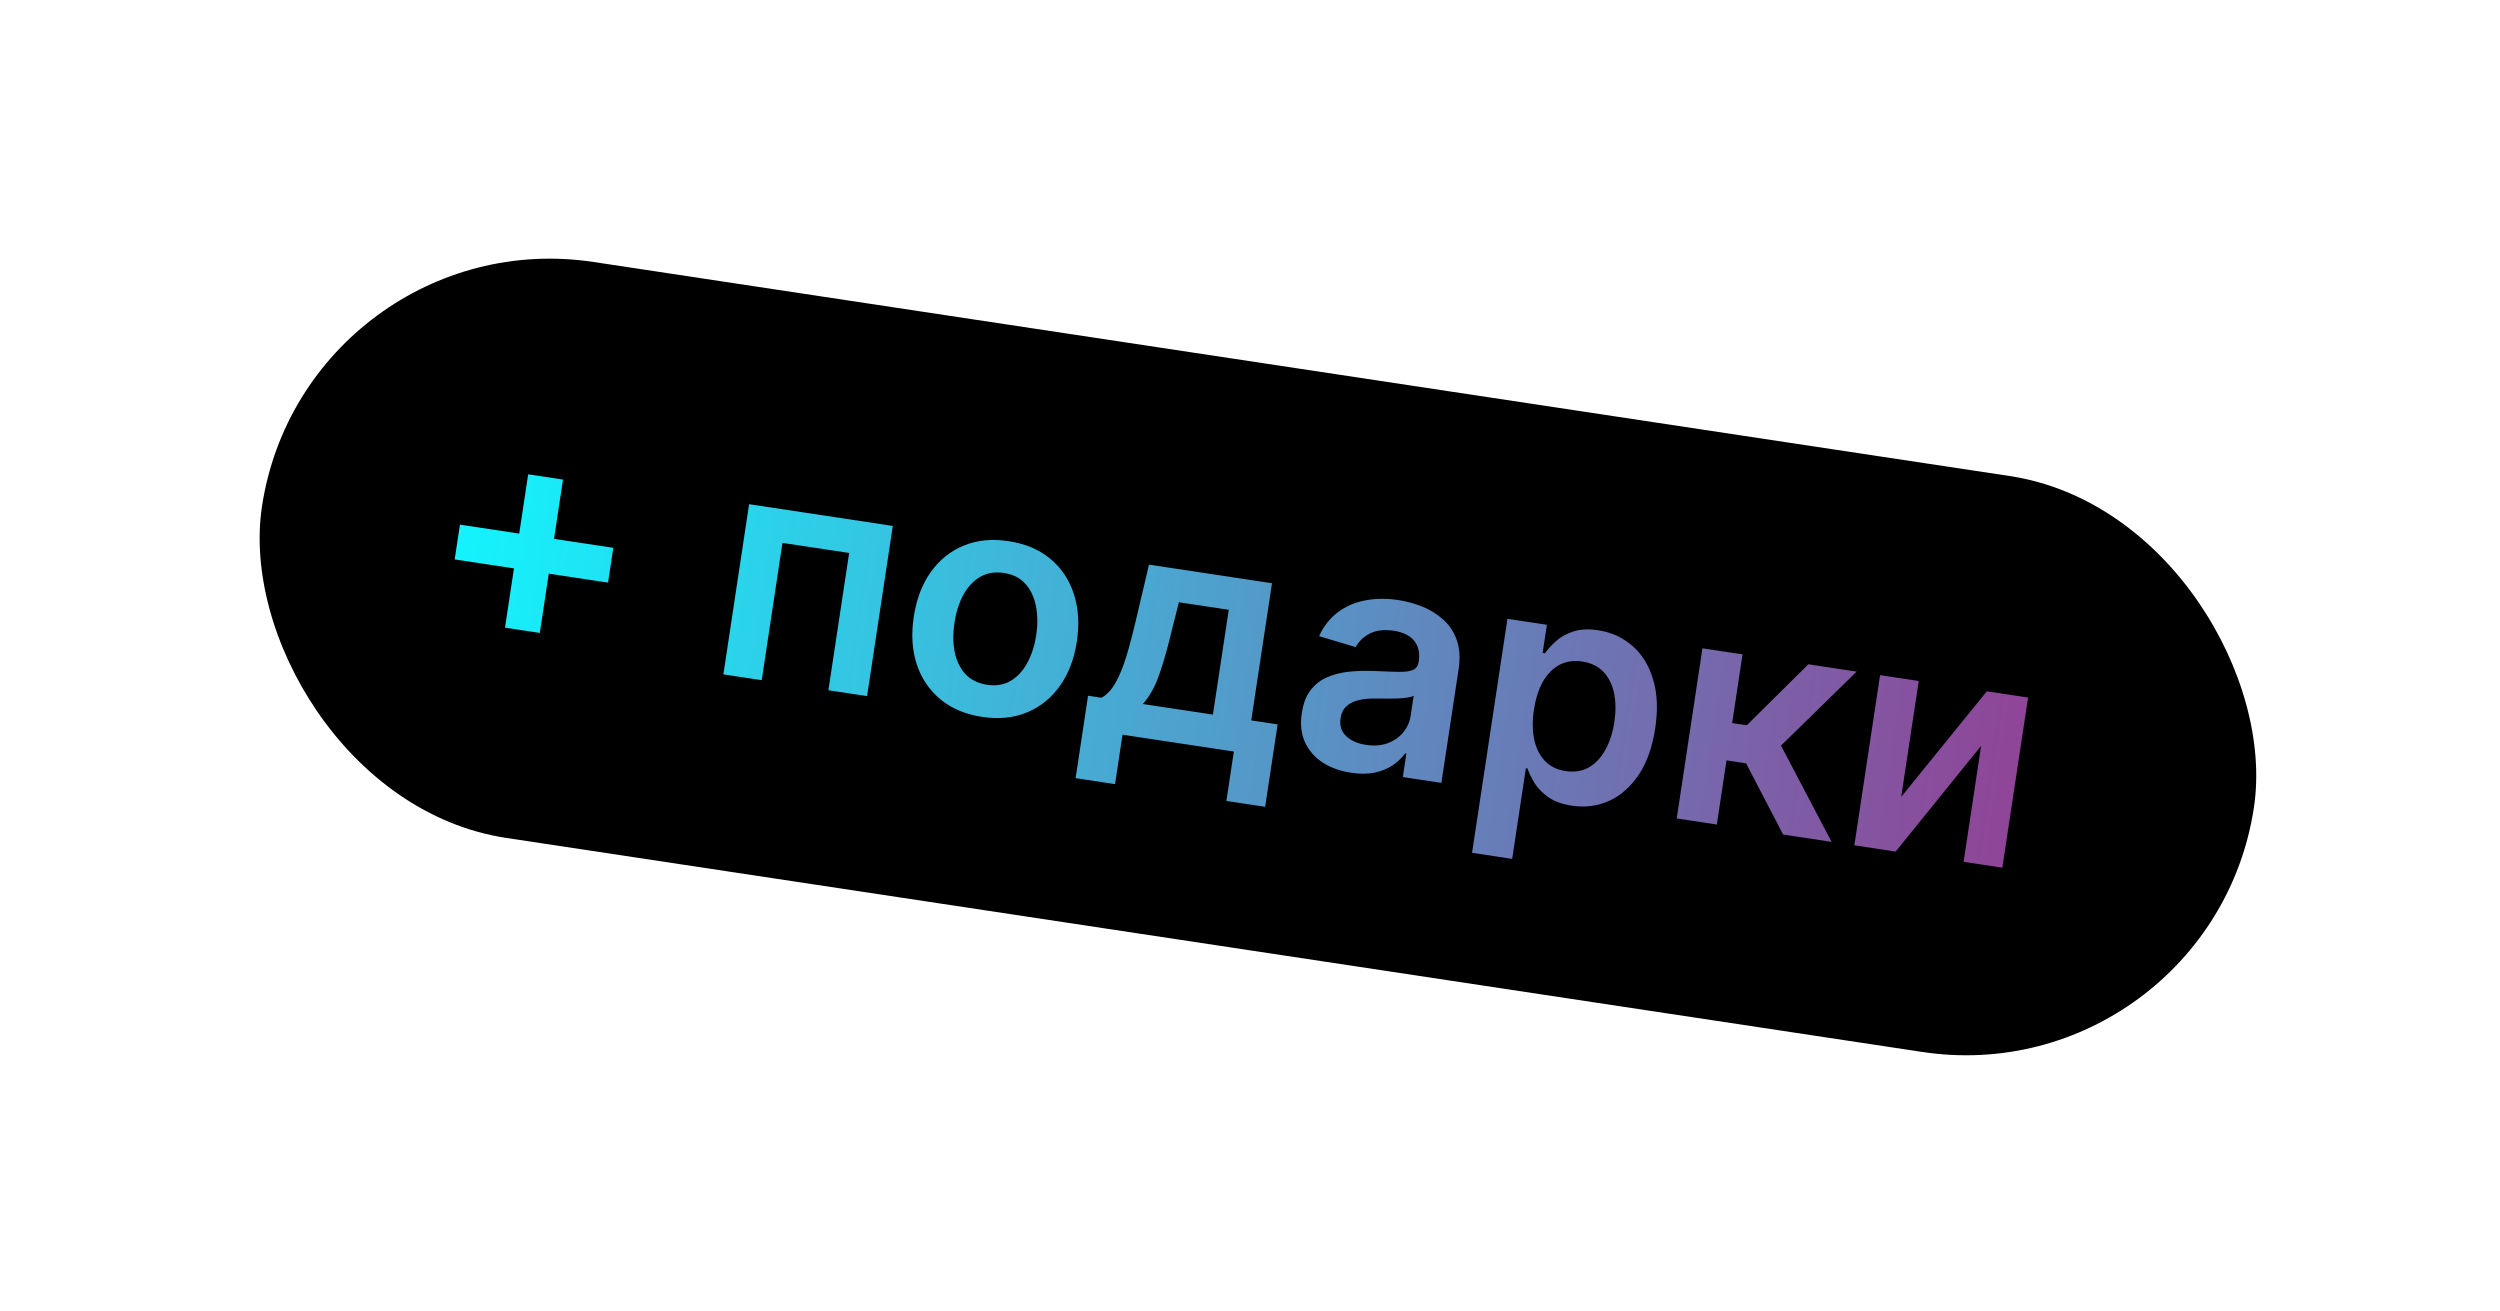 <?xml version="1.0" encoding="UTF-8"?> <svg xmlns="http://www.w3.org/2000/svg" width="103" height="54" viewBox="0 0 103 54" fill="none"><g filter="url(#filter0_d_29_482)"><rect x="12.587" y="9" width="83" height="24" rx="12" transform="rotate(8.595 12.587 9)" fill="black"></rect></g><path d="M20.806 25.859L21.761 19.542L23.195 19.758L22.24 26.076L20.806 25.859ZM18.733 23.048L18.95 21.615L25.268 22.57L25.051 24.003L18.733 23.048ZM29.803 27.784L30.863 20.773L36.783 21.668L35.724 28.679L34.13 28.438L34.985 22.782L32.237 22.367L31.383 28.023L29.803 27.784ZM40.46 29.535C39.776 29.431 39.205 29.191 38.748 28.814C38.292 28.437 37.966 27.956 37.771 27.373C37.579 26.79 37.538 26.136 37.647 25.412C37.757 24.688 37.989 24.074 38.346 23.571C38.705 23.068 39.158 22.704 39.706 22.478C40.254 22.253 40.87 22.192 41.554 22.296C42.239 22.399 42.81 22.639 43.266 23.017C43.723 23.394 44.047 23.875 44.239 24.461C44.433 25.048 44.476 25.703 44.366 26.428C44.257 27.152 44.023 27.764 43.664 28.264C43.308 28.764 42.856 29.127 42.309 29.352C41.761 29.578 41.145 29.639 40.46 29.535ZM40.669 28.213C41.041 28.269 41.367 28.214 41.647 28.047C41.928 27.878 42.155 27.63 42.329 27.301C42.507 26.973 42.627 26.596 42.692 26.17C42.757 25.741 42.753 25.343 42.681 24.978C42.612 24.609 42.468 24.303 42.25 24.058C42.032 23.813 41.737 23.663 41.366 23.607C40.985 23.549 40.653 23.605 40.369 23.774C40.089 23.943 39.859 24.193 39.682 24.524C39.507 24.853 39.388 25.232 39.323 25.661C39.259 26.087 39.261 26.482 39.33 26.848C39.403 27.213 39.548 27.519 39.766 27.763C39.988 28.005 40.289 28.155 40.669 28.213ZM44.315 32.06L44.828 28.664L45.385 28.748C45.551 28.655 45.7 28.517 45.83 28.334C45.961 28.149 46.079 27.925 46.184 27.664C46.292 27.4 46.393 27.103 46.486 26.771C46.581 26.437 46.674 26.076 46.767 25.689L47.339 23.263L52.406 24.029L51.551 29.68L52.638 29.844L52.124 33.24L50.527 32.999L50.835 30.963L46.247 30.27L45.94 32.306L44.315 32.06ZM47.083 29.005L49.972 29.441L50.625 25.123L48.571 24.813L48.291 25.919C48.118 26.652 47.942 27.276 47.761 27.791C47.581 28.305 47.355 28.709 47.083 29.005ZM55.662 31.837C55.218 31.77 54.83 31.631 54.497 31.419C54.169 31.204 53.925 30.924 53.765 30.58C53.609 30.235 53.565 29.834 53.635 29.374C53.694 28.978 53.817 28.662 54.002 28.426C54.187 28.189 54.418 28.012 54.694 27.895C54.97 27.778 55.272 27.704 55.6 27.673C55.932 27.639 56.272 27.63 56.618 27.645C57.035 27.664 57.374 27.676 57.635 27.681C57.896 27.684 58.09 27.657 58.217 27.601C58.347 27.543 58.424 27.435 58.448 27.277L58.452 27.249C58.504 26.906 58.442 26.624 58.267 26.404C58.091 26.185 57.812 26.046 57.429 25.988C57.024 25.927 56.69 25.967 56.425 26.107C56.164 26.248 55.975 26.433 55.856 26.661L54.346 26.209C54.533 25.801 54.787 25.475 55.111 25.232C55.434 24.985 55.809 24.82 56.236 24.739C56.662 24.654 57.121 24.648 57.611 24.722C57.948 24.773 58.279 24.864 58.601 24.994C58.924 25.123 59.21 25.3 59.46 25.525C59.709 25.746 59.895 26.025 60.015 26.36C60.138 26.697 60.165 27.098 60.095 27.563L59.385 32.255L57.797 32.015L57.942 31.052L57.888 31.044C57.758 31.224 57.589 31.385 57.38 31.528C57.175 31.668 56.928 31.769 56.639 31.831C56.353 31.89 56.027 31.893 55.662 31.837ZM56.275 30.688C56.606 30.738 56.904 30.716 57.167 30.622C57.431 30.525 57.645 30.377 57.809 30.178C57.975 29.979 58.079 29.75 58.118 29.491L58.243 28.665C58.184 28.7 58.09 28.726 57.96 28.744C57.833 28.762 57.691 28.773 57.535 28.778C57.378 28.782 57.224 28.784 57.072 28.782C56.919 28.781 56.787 28.78 56.675 28.778C56.424 28.775 56.195 28.796 55.989 28.843C55.782 28.889 55.613 28.973 55.479 29.093C55.346 29.209 55.264 29.374 55.232 29.587C55.186 29.892 55.262 30.138 55.461 30.327C55.66 30.516 55.931 30.636 56.275 30.688ZM60.649 35.136L62.107 25.495L63.732 25.741L63.556 26.901L63.652 26.915C63.763 26.757 63.911 26.595 64.095 26.426C64.28 26.255 64.515 26.121 64.8 26.024C65.086 25.924 65.434 25.905 65.845 25.967C66.387 26.049 66.854 26.261 67.248 26.604C67.644 26.944 67.93 27.403 68.104 27.98C68.282 28.555 68.312 29.232 68.194 30.011C68.078 30.78 67.853 31.416 67.519 31.916C67.184 32.417 66.779 32.775 66.301 32.993C65.823 33.21 65.308 33.277 64.757 33.194C64.356 33.133 64.033 33.016 63.788 32.842C63.544 32.668 63.355 32.474 63.222 32.261C63.093 32.046 62.997 31.846 62.935 31.662L62.866 31.652L62.302 35.386L60.649 35.136ZM63.197 29.246C63.129 29.699 63.133 30.106 63.209 30.466C63.288 30.827 63.435 31.122 63.65 31.35C63.867 31.576 64.151 31.715 64.501 31.768C64.867 31.823 65.187 31.772 65.463 31.615C65.74 31.454 65.966 31.213 66.142 30.891C66.322 30.567 66.445 30.185 66.511 29.747C66.577 29.312 66.573 28.916 66.499 28.559C66.425 28.203 66.28 27.91 66.062 27.681C65.845 27.452 65.552 27.309 65.184 27.254C64.831 27.201 64.517 27.248 64.243 27.396C63.968 27.545 63.742 27.777 63.563 28.092C63.388 28.408 63.266 28.793 63.197 29.246ZM69.081 33.721L70.14 26.71L71.793 26.959L71.365 29.79L71.968 29.881L74.504 27.369L76.494 27.67L73.377 30.719L75.462 34.686L73.463 34.383L71.94 31.45L71.132 31.328L70.733 33.971L69.081 33.721ZM78.33 32.831L81.859 28.481L83.557 28.738L82.497 35.749L80.9 35.508L81.622 30.728L78.101 35.085L76.399 34.827L77.459 27.816L79.052 28.057L78.33 32.831Z" fill="url(#paint0_linear_29_482)"></path><defs><filter id="filter0_d_29_482" x="0.657" y="0.657" width="102.341" height="52.821" filterUnits="userSpaceOnUse" color-interpolation-filters="sRGB"><feFlood flood-opacity="0" result="BackgroundImageFix"></feFlood><feColorMatrix in="SourceAlpha" type="matrix" values="0 0 0 0 0 0 0 0 0 0 0 0 0 0 0 0 0 0 127 0" result="hardAlpha"></feColorMatrix><feOffset></feOffset><feGaussianBlur stdDeviation="5"></feGaussianBlur><feComposite in2="hardAlpha" operator="out"></feComposite><feColorMatrix type="matrix" values="0 0 0 0 0.853 0 0 0 0 0.853 0 0 0 0 0.853 0 0 0 0.51 0"></feColorMatrix><feBlend mode="normal" in2="BackgroundImageFix" result="effect1_dropShadow_29_482"></feBlend><feBlend mode="normal" in="SourceGraphic" in2="effect1_dropShadow_29_482" result="shape"></feBlend></filter><linearGradient id="paint0_linear_29_482" x1="17.864" y1="20.923" x2="84.112" y2="30.936" gradientUnits="userSpaceOnUse"><stop stop-color="#11F7FF"></stop><stop offset="1" stop-color="#914296"></stop></linearGradient></defs></svg> 